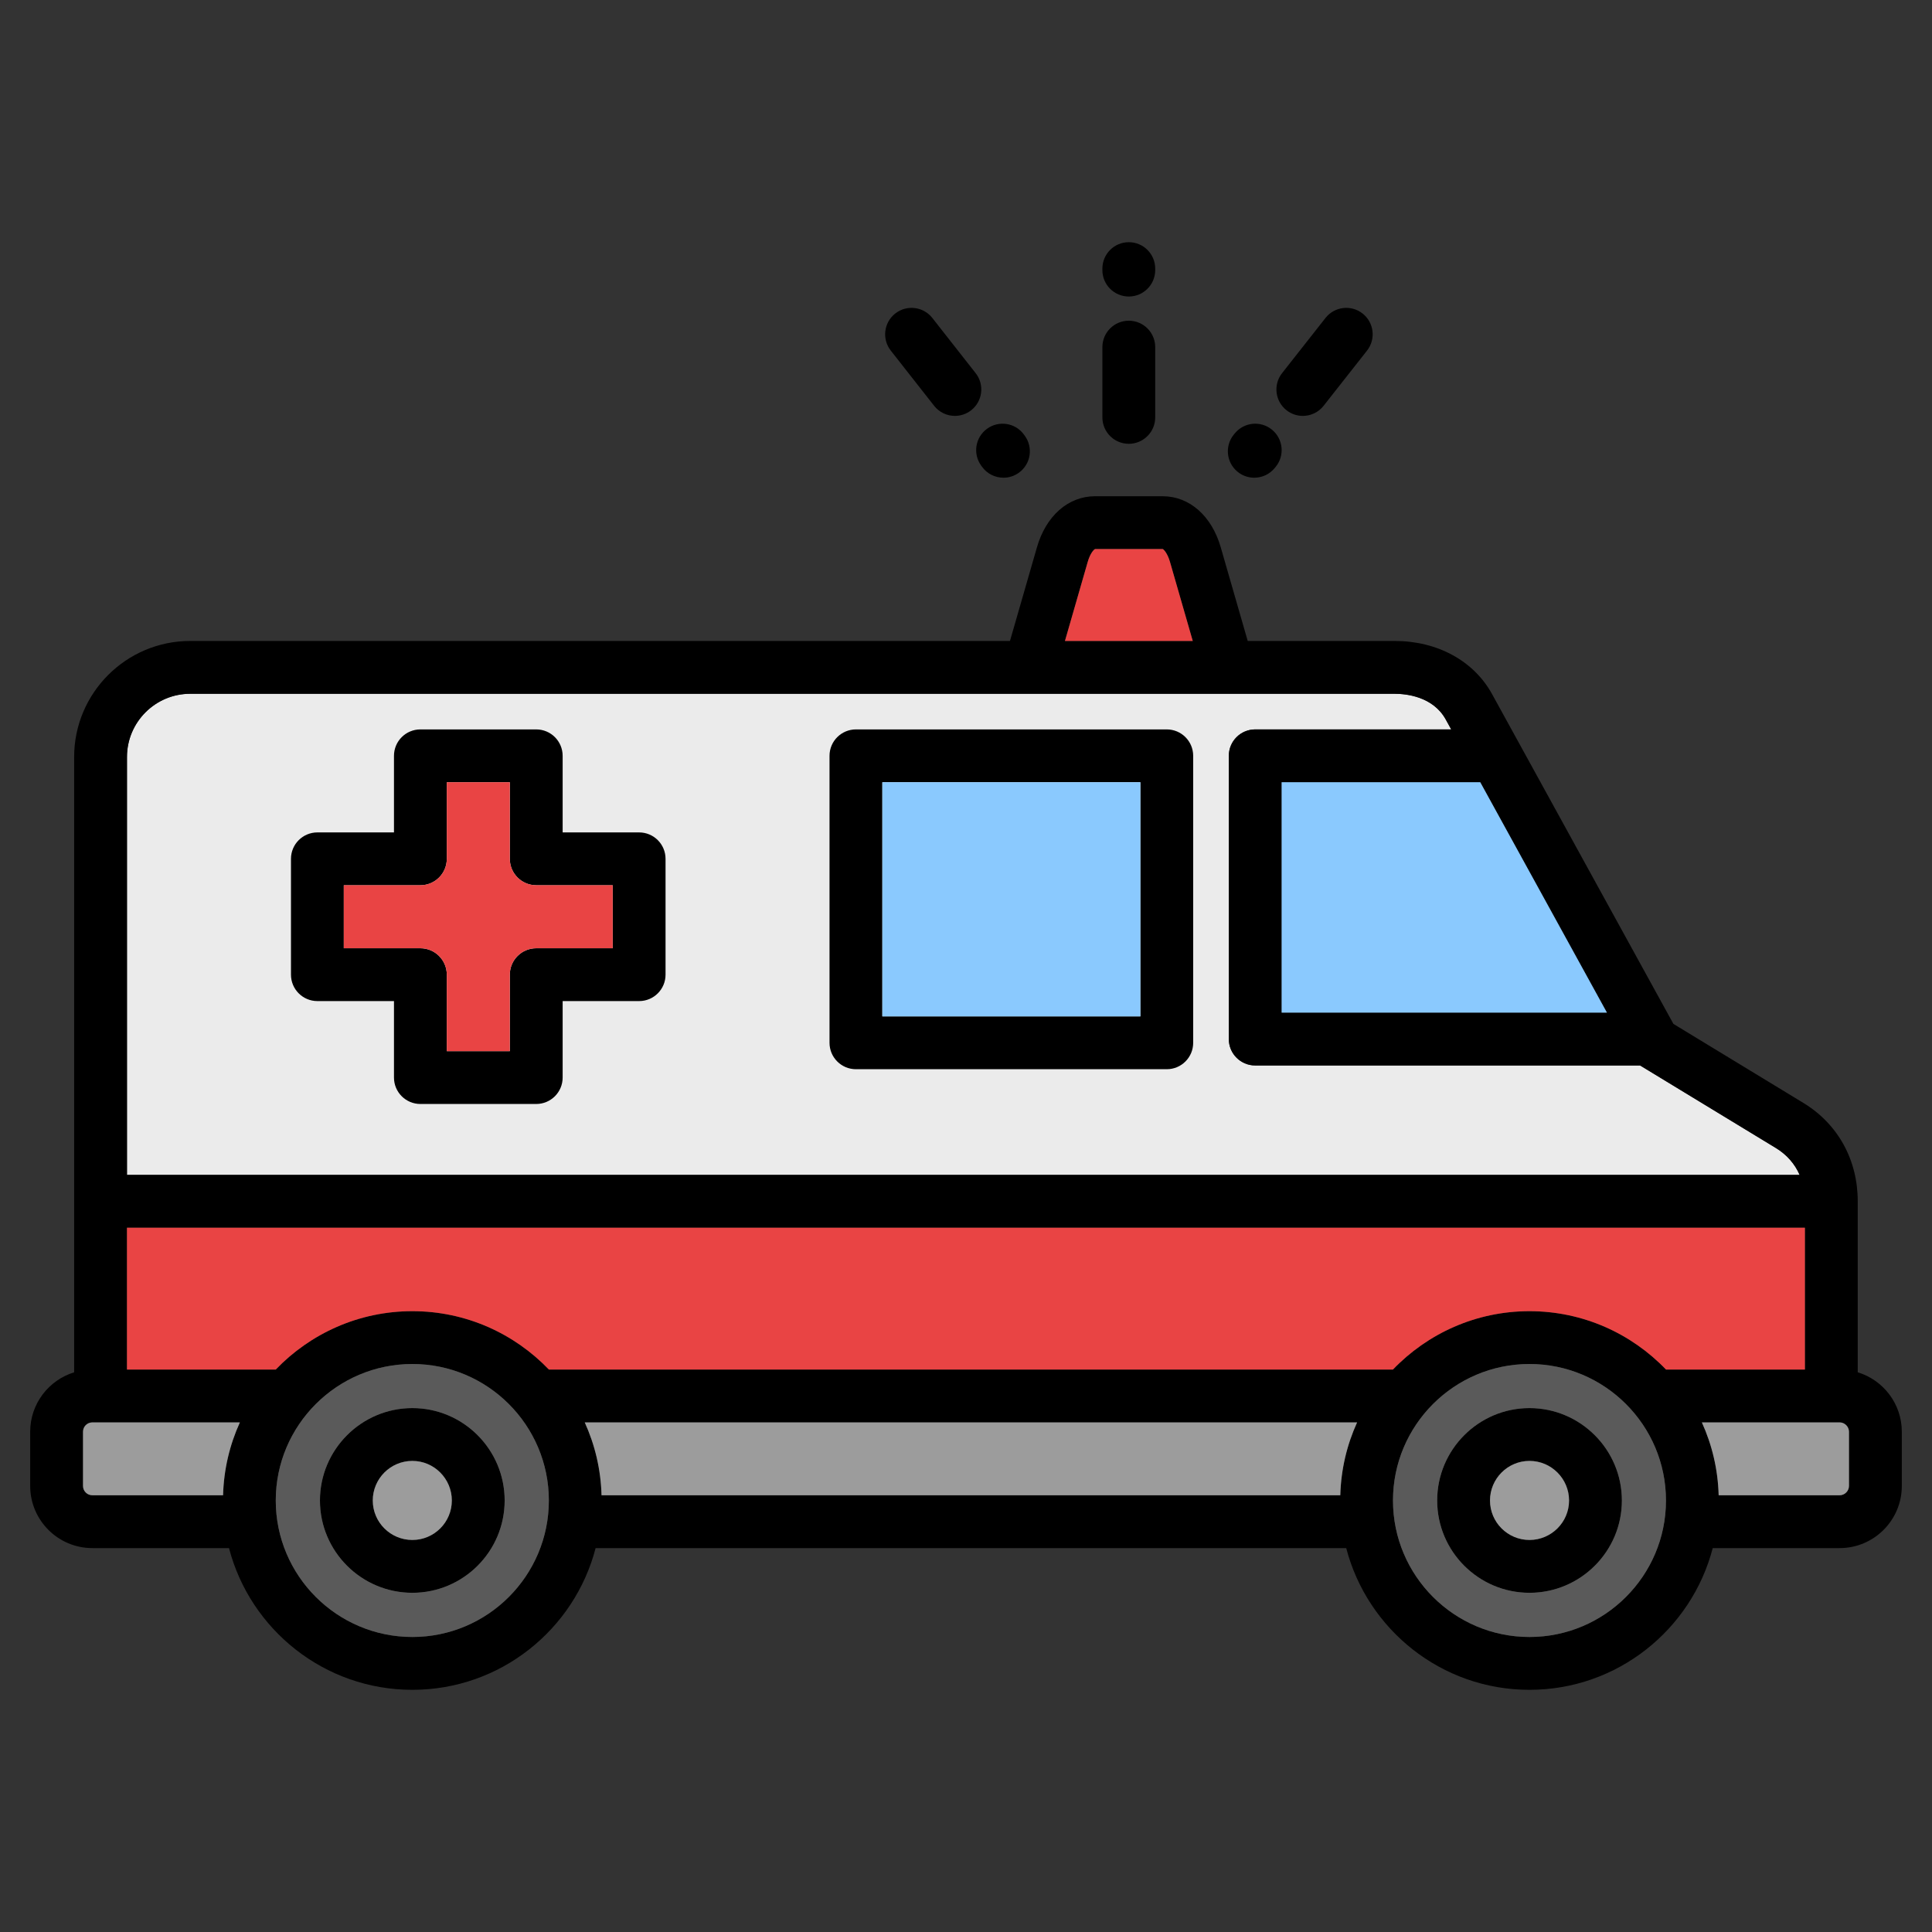<svg id="Layer_1" viewBox="0 0 512 512" xmlns="http://www.w3.org/2000/svg" data-name="Layer 1"><rect x="0" y="0" width="512" height="512" fill="#333333" stroke="none"/><path d="m470.672 304.266-36.027-21.905h-101.998c-3.866 0-7-3.134-7-7v-75.061c0-3.866 3.134-7 7-7h51.937l-1.435-2.61c-3.39-6.166-10.597-6.832-13.538-6.832h-319.207c-9.238 0-16.755 7.516-16.755 16.754v110.75h443.272c-1.271-2.916-3.383-5.344-6.25-7.096z" fill="#ebebeb"/><path d="m492.321 363.667v-45.305c0-10.978-5.23-20.47-14.362-26.05l-34.488-20.969-48.054-87.397c-4.849-8.821-14.496-14.087-25.806-14.087h-38.952l-7.125-24.738c-2.393-8.398-8.307-13.615-15.435-13.615h-17.886c-7.128 0-13.042 5.217-15.429 13.595l-7.131 24.758h-217.249c-16.958 0-30.755 13.796-30.755 30.754v163.063c-6.736 2.065-11.649 8.341-11.649 15.745v14.372c0 9.08 7.387 16.468 16.467 16.468h36.222c5.611 21.579 25.269 37.559 48.591 37.559s42.956-15.979 48.564-37.559h198.92c5.608 21.579 25.254 37.559 48.564 37.559s42.955-15.979 48.563-37.559h33.641c9.08 0 16.468-7.387 16.468-16.468v-14.372c0-7.415-4.928-13.696-11.679-15.752zm-86.993-16.192c-14.212 0-27.053 5.949-36.19 15.477h-223.668c-9.138-9.528-21.979-15.477-36.19-15.477s-27.067 5.949-36.21 15.477h-39.42v-37.59h444.672v37.59h-36.804c-9.137-9.528-21.978-15.477-36.189-15.477zm-250.362 29.477h204.676c-2.691 5.916-4.262 12.44-4.45 19.307h-195.775c-.188-6.867-1.759-13.391-4.45-19.307zm270.889-108.591h-86.208v-61.061h52.635zm-137.611-119.406c.668-2.345 1.656-3.349 1.97-3.45h17.915c.284.1 1.272 1.104 1.946 3.47l6.016 20.883h-33.868zm-237.84 34.903h319.207c2.941 0 10.148.666 13.538 6.832l1.435 2.61h-51.937c-3.866 0-7 3.134-7 7v75.061c0 3.866 3.134 7 7 7h101.998l36.027 21.905c2.867 1.752 4.979 4.18 6.25 7.096h-443.273v-110.75c0-9.238 7.517-16.754 16.755-16.754zm-28.404 209.934v-14.372c0-1.361 1.106-2.468 2.467-2.468h39.101c-2.692 5.916-4.265 12.44-4.453 19.307h-34.648c-1.36 0-2.467-1.107-2.467-2.468zm87.279 40.026c-19.96 0-36.199-16.226-36.199-36.171s16.239-36.171 36.199-36.171 36.172 16.226 36.172 36.171-16.227 36.171-36.172 36.171zm296.049 0c-19.945 0-36.172-16.226-36.172-36.171s16.227-36.171 36.172-36.171 36.171 16.226 36.171 36.171-16.227 36.171-36.171 36.171zm84.672-40.026c0 1.337-1.13 2.468-2.468 2.468h-32.068c-.188-6.867-1.759-13.391-4.45-19.307h36.519c1.338 0 2.468 1.13 2.468 2.468v14.372zm-380.721-20.635c-13.504 0-24.49 10.986-24.49 24.49s10.986 24.461 24.49 24.461 24.461-10.973 24.461-24.461-10.973-24.49-24.461-24.49zm0 34.951c-5.784 0-10.49-4.693-10.49-10.461s4.706-10.49 10.49-10.49 10.461 4.706 10.461 10.49-4.692 10.461-10.461 10.461zm296.049-34.951c-13.488 0-24.462 10.986-24.462 24.49s10.974 24.461 24.462 24.461 24.489-10.973 24.489-24.461-10.985-24.49-24.489-24.49zm0 34.951c-5.769 0-10.462-4.693-10.462-10.461s4.693-10.49 10.462-10.49 10.489 4.706 10.489 10.49-4.705 10.461-10.489 10.461zm-178.497-124.755h82.374c3.866 0 7-3.134 7-7v-76.052c0-3.866-3.134-7-7-7h-82.374c-3.866 0-7 3.134-7 7v76.052c0 3.866 3.134 7 7 7zm7-76.052h68.374v62.052h-68.374zm58.312-96.688v-18.623c0-3.866 3.134-7 7-7s7 3.134 7 7v18.623c0 3.866-3.134 7-7 7s-7-3.134-7-7zm0-39.032v-.397c0-3.866 3.134-7 7-7s7 3.134 7 7v.397c0 3.866-3.134 7-7 7s-7-3.134-7-7zm-56.077 21.33c-2.388-3.041-1.857-7.441 1.184-9.828 3.044-2.388 7.442-1.856 9.828 1.184l11.48 14.626c2.388 3.041 1.857 7.441-1.184 9.828-1.282 1.006-2.806 1.494-4.317 1.494-2.076 0-4.13-.919-5.511-2.678zm25.512 20.716c3.127-2.274 7.503-1.583 9.778 1.544l.227.312c2.273 3.126 1.583 7.504-1.544 9.778-1.243.904-2.684 1.339-4.111 1.339-2.164 0-4.297-1-5.667-2.883l-.227-.312c-2.273-3.126-1.583-7.504 1.544-9.778zm78.184-14.74 11.509-14.626c2.391-3.038 6.792-3.563 9.83-1.173 3.038 2.391 3.562 6.792 1.172 9.83l-11.509 14.626c-1.381 1.755-3.434 2.672-5.506 2.672-1.515 0-3.041-.49-4.324-1.499-3.038-2.391-3.562-6.792-1.172-9.83zm-12.786 16.28.255-.312c2.447-2.993 6.858-3.433 9.851-.985 2.992 2.448 3.434 6.858.985 9.85l-.255.312c-1.384 1.691-3.395 2.568-5.422 2.568-1.56 0-3.128-.518-4.429-1.583-2.992-2.448-3.434-6.858-.985-9.85zm-242.866 150.131h20.297v20.269c0 3.866 3.134 7 7 7h30.699c3.866 0 7-3.134 7-7v-20.269h20.269c3.866 0 7-3.134 7-7v-30.699c0-3.866-3.134-7-7-7h-20.269v-20.297c0-3.866-3.134-7-7-7h-30.699c-3.866 0-7 3.134-7 7v20.297h-20.297c-3.866 0-7 3.134-7 7v30.699c0 3.866 3.134 7 7 7zm7-30.699h20.297c3.866 0 7-3.134 7-7v-20.297h16.699v20.297c0 3.866 3.134 7 7 7h20.269v16.699h-20.269c-3.866 0-7 3.134-7 7v20.269h-16.699v-20.269c0-3.866-3.134-7-7-7h-20.297z"/><path d="m339.647 268.361h86.208l-33.573-61.061h-52.635z" fill="#8ac9fe"/><path d="m310.075 148.974c-.674-2.365-1.662-3.369-1.946-3.469h-17.915c-.313.1-1.302 1.104-1.97 3.449l-6.021 20.903h33.868z" fill="#e94444"/><path d="m233.831 207.3h68.374v62.052h-68.374z" fill="#8ac9fe"/><path d="m135.104 227.597v-20.297h-16.699v20.297c0 3.866-3.134 7-7 7h-20.297v16.699h20.297c3.866 0 7 3.134 7 7v20.269h16.699v-20.269c0-3.866 3.134-7 7-7h20.269v-16.699h-20.269c-3.866 0-7-3.134-7-7z" fill="#e94444"/><path d="m109.279 361.475c-19.96 0-36.199 16.226-36.199 36.171s16.239 36.171 36.199 36.171 36.172-16.226 36.172-36.171-16.227-36.171-36.172-36.171zm0 60.633c-13.504 0-24.49-10.973-24.49-24.461s10.986-24.49 24.49-24.49 24.461 10.986 24.461 24.49-10.973 24.461-24.461 24.461z" fill="#5a5a5a"/><path d="m159.416 396.259h195.775c.188-6.867 1.759-13.391 4.45-19.307h-204.676c2.691 5.916 4.262 12.44 4.45 19.307z" fill="#9c9c9c"/><path d="m405.328 387.156c-5.769 0-10.462 4.706-10.462 10.49s4.693 10.461 10.462 10.461 10.489-4.693 10.489-10.461-4.705-10.49-10.489-10.49z" fill="#9c9c9c"/><path d="m405.328 361.475c-19.945 0-36.172 16.226-36.172 36.171s16.227 36.171 36.172 36.171 36.171-16.226 36.171-36.171-16.227-36.171-36.171-36.171zm0 60.633c-13.488 0-24.462-10.973-24.462-24.461s10.974-24.49 24.462-24.49 24.489 10.986 24.489 24.49-10.985 24.461-24.489 24.461z" fill="#5a5a5a"/><path d="m478.321 325.362h-444.672v37.59h39.42c9.143-9.528 21.99-15.477 36.21-15.477s27.053 5.949 36.19 15.477h223.668c9.138-9.528 21.979-15.477 36.19-15.477s27.052 5.949 36.189 15.477h36.804v-37.59z" fill="#e94444"/><g fill="#9c9c9c"><path d="m487.532 376.952h-36.519c2.691 5.916 4.262 12.44 4.45 19.307h32.068c1.338 0 2.468-1.13 2.468-2.468v-14.372c0-1.337-1.13-2.468-2.468-2.468z"/><path d="m22 379.419v14.372c0 1.361 1.106 2.468 2.467 2.468h34.648c.188-6.867 1.76-13.391 4.453-19.307h-39.101c-1.36 0-2.467 1.107-2.467 2.468z"/><path d="m109.279 387.156c-5.784 0-10.49 4.706-10.49 10.49s4.706 10.461 10.49 10.461 10.461-4.693 10.461-10.461-4.692-10.49-10.461-10.49z"/></g></svg>